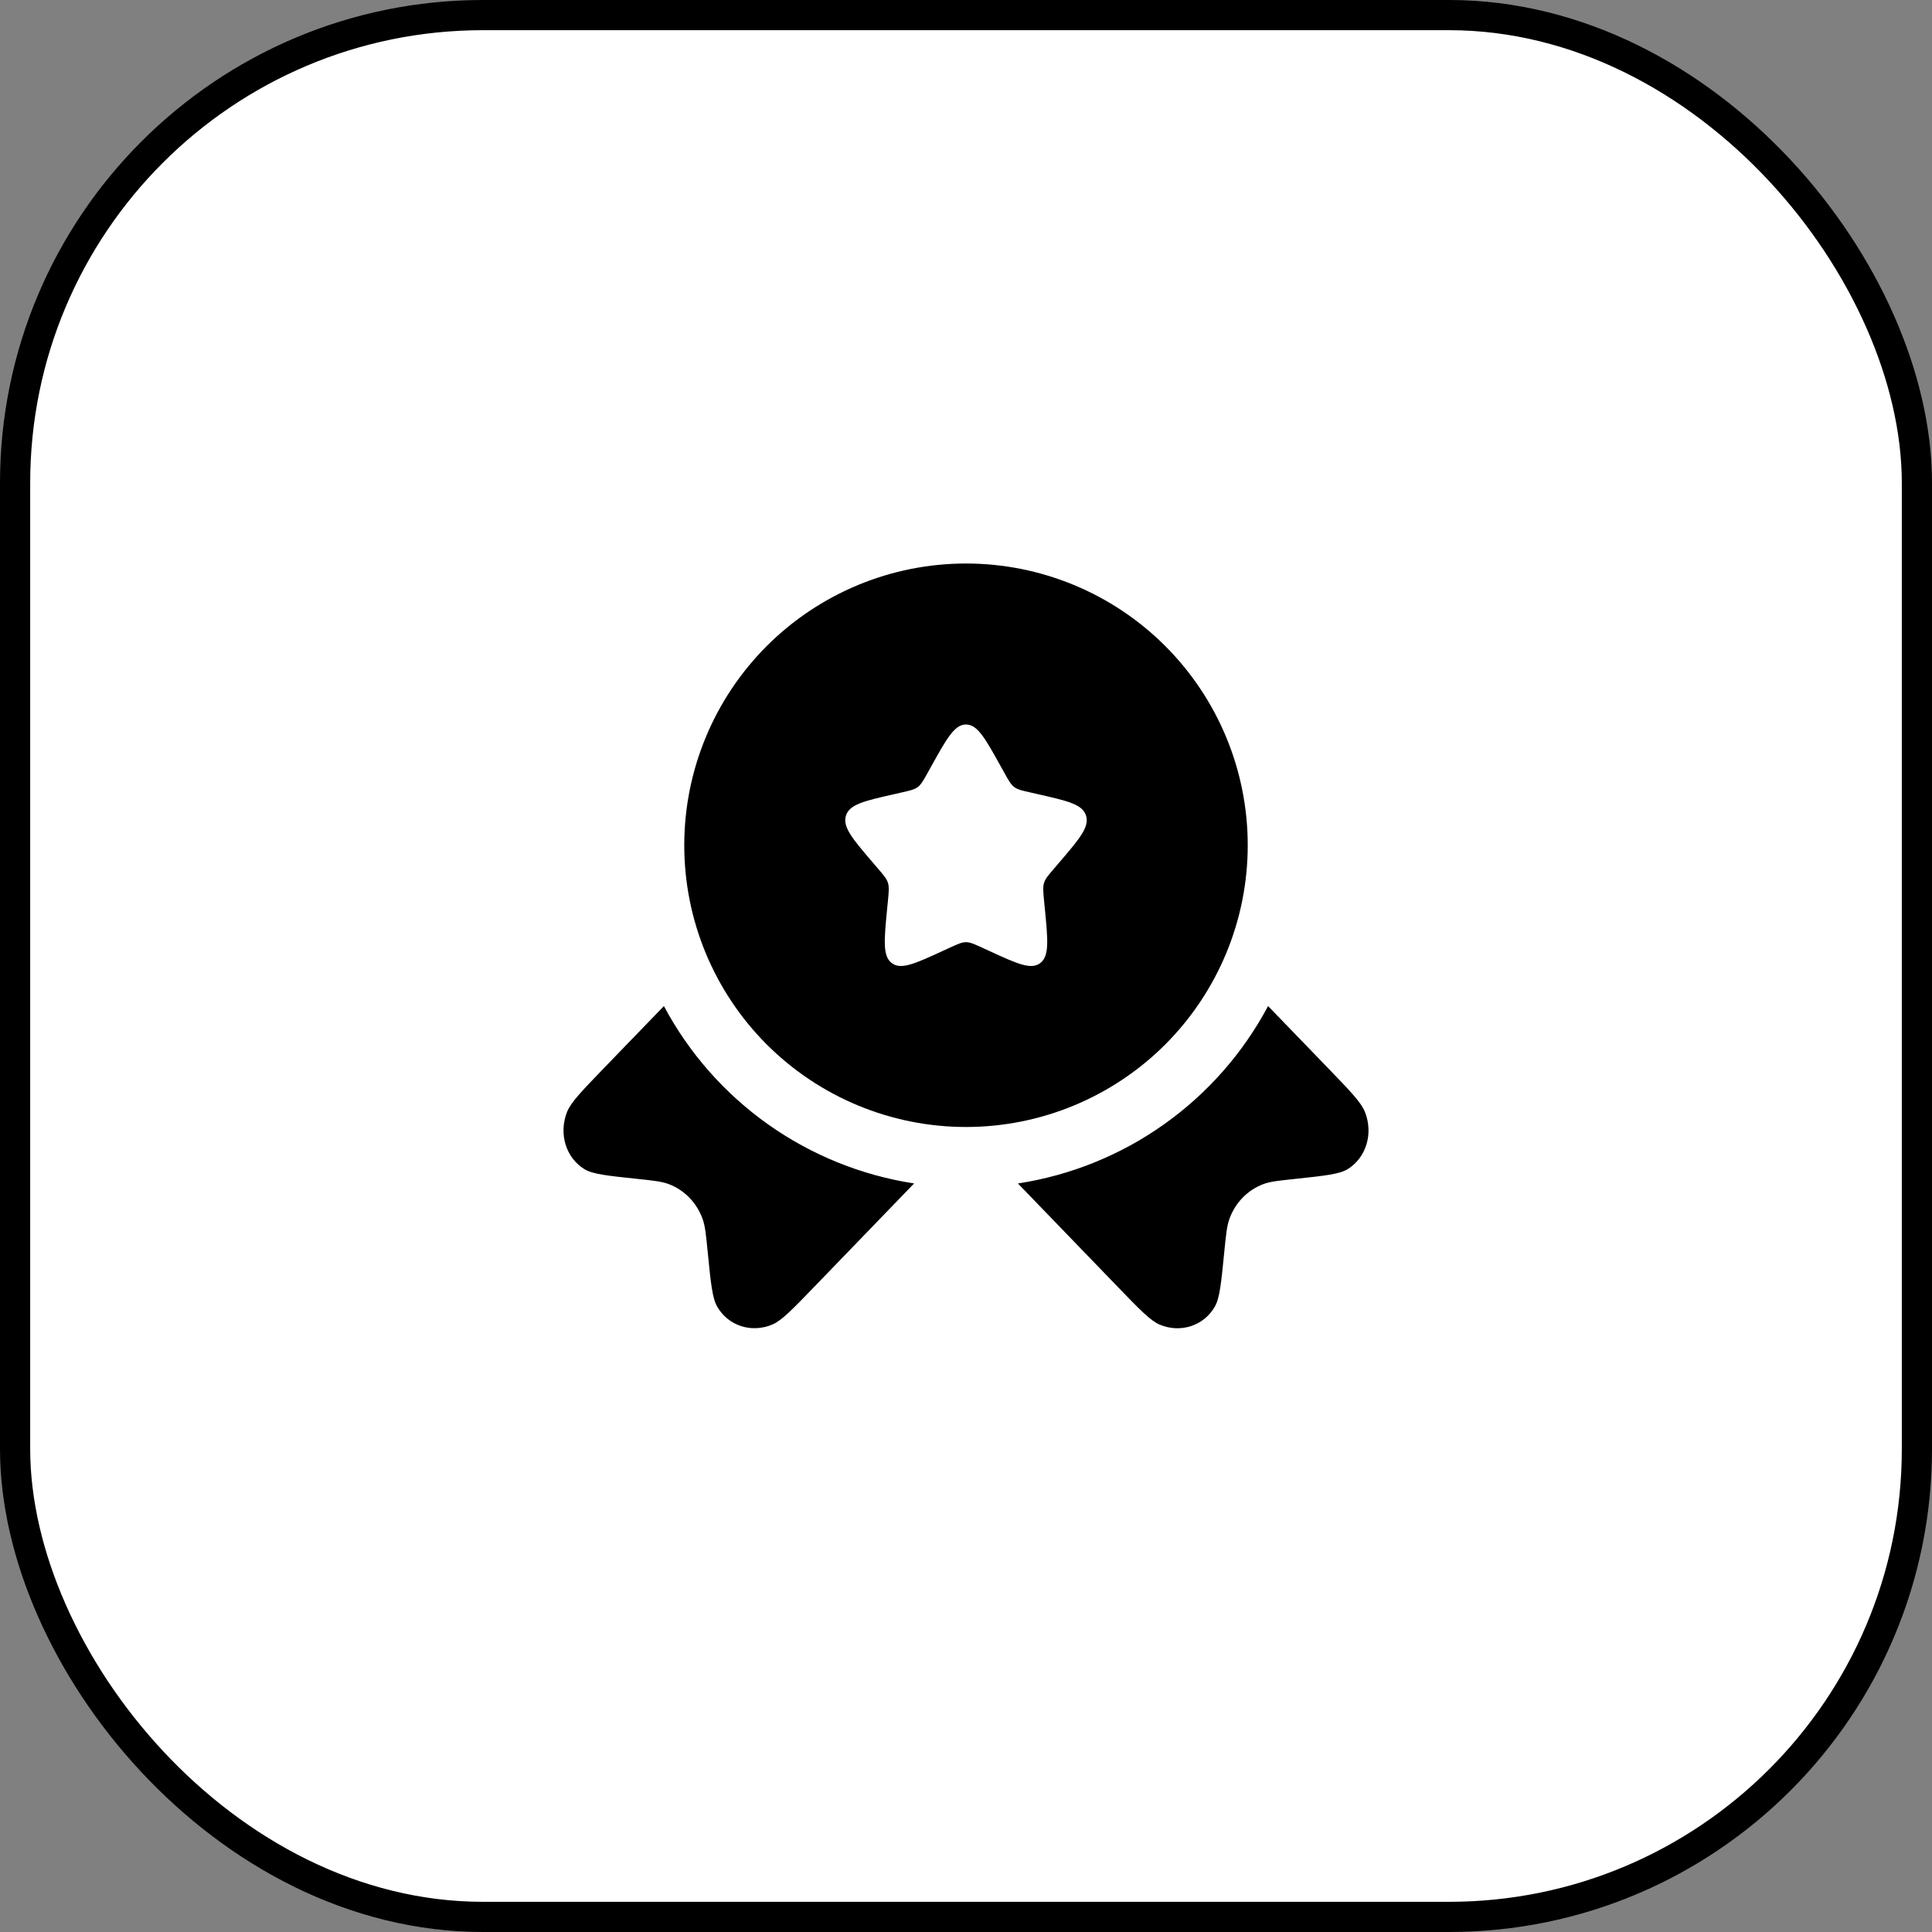 <svg xmlns="http://www.w3.org/2000/svg" width="64" height="64" viewBox="0 0 64 64" fill="none"><rect x="0" y="0" width="64" height="64" fill="#808080" stroke="none"/><rect x="0.5" y="0.5" width="63" height="63" rx="15.5" fill="white" style="fill:white;fill-opacity:1;"></rect><rect x="0.5" y="0.5" width="63" height="63" rx="15.5" stroke="url(#paint0_linear_56_7860)" style=""></rect><path fill-rule="evenodd" clip-rule="evenodd" d="M32 37.333C34.475 37.333 36.849 36.35 38.6 34.6C40.35 32.849 41.333 30.475 41.333 28C41.333 25.525 40.35 23.151 38.6 21.4C36.849 19.65 34.475 18.667 32 18.667C29.525 18.667 27.151 19.65 25.4 21.4C23.65 23.151 22.667 25.525 22.667 28C22.667 30.475 23.65 32.849 25.4 34.6C27.151 36.35 29.525 37.333 32 37.333ZM32 24C31.621 24 31.368 24.453 30.861 25.364L30.731 25.599C30.587 25.857 30.515 25.985 30.403 26.071C30.289 26.156 30.149 26.188 29.869 26.251L29.616 26.309C28.632 26.532 28.14 26.643 28.023 27.019C27.905 27.395 28.241 27.788 28.912 28.572L29.085 28.775C29.276 28.997 29.372 29.108 29.415 29.247C29.457 29.385 29.443 29.533 29.415 29.831L29.388 30.101C29.287 31.148 29.236 31.672 29.541 31.904C29.848 32.136 30.309 31.924 31.231 31.5L31.468 31.391C31.731 31.271 31.861 31.211 32 31.211C32.139 31.211 32.269 31.271 32.532 31.391L32.769 31.5C33.691 31.925 34.152 32.136 34.459 31.904C34.765 31.672 34.713 31.148 34.612 30.101L34.585 29.831C34.557 29.533 34.543 29.385 34.585 29.247C34.628 29.108 34.724 28.997 34.915 28.775L35.088 28.572C35.759 27.788 36.095 27.396 35.977 27.019C35.86 26.643 35.368 26.532 34.384 26.309L34.131 26.251C33.851 26.188 33.711 26.157 33.597 26.071C33.485 25.985 33.413 25.857 33.269 25.599L33.139 25.364C32.632 24.453 32.379 24 32 24Z" fill="url(#paint1_linear_56_7860)" style=""></path><path d="M21.993 33.327L19.989 35.4C19.269 36.147 18.909 36.519 18.784 36.835C18.5 37.555 18.744 38.352 19.361 38.731C19.633 38.896 20.121 38.948 21.101 39.051C21.653 39.109 21.931 39.139 22.161 39.228C22.68 39.427 23.081 39.844 23.275 40.38C23.36 40.62 23.388 40.905 23.444 41.477C23.544 42.491 23.595 42.997 23.755 43.279C24.12 43.919 24.892 44.171 25.587 43.876C25.891 43.748 26.251 43.375 26.972 42.629L30.281 39.203C28.538 38.935 26.881 38.265 25.442 37.245C24.003 36.224 22.822 34.884 21.993 33.327ZM33.72 39.204L37.029 42.631C37.749 43.377 38.109 43.749 38.413 43.879C39.108 44.172 39.88 43.92 40.245 43.28C40.405 43 40.455 42.493 40.555 41.48C40.612 40.907 40.64 40.621 40.725 40.381C40.917 39.845 41.32 39.428 41.839 39.229C42.069 39.14 42.345 39.112 42.899 39.053C43.877 38.949 44.367 38.897 44.639 38.732C45.256 38.353 45.5 37.555 45.216 36.836C45.091 36.52 44.731 36.147 44.011 35.401L42.007 33.327C41.178 34.884 39.997 36.226 38.558 37.246C37.119 38.267 35.462 38.937 33.719 39.204" fill="url(#paint2_linear_56_7860)" style=""></path><defs><linearGradient id="paint0_linear_56_7860" x1="32" y1="0" x2="32" y2="64" gradientUnits="userSpaceOnUse"><stop stop-color="#F7AB5A" style="stop-color:#F7AB5A;stop-color:color(display-p3 0.969 0.671 0.353);stop-opacity:1;"></stop><stop offset="1" stop-color="#4594FB" style="stop-color:#4594FB;stop-color:color(display-p3 0.271 0.58 0.984);stop-opacity:1;"></stop></linearGradient><linearGradient id="paint1_linear_56_7860" x1="32" y1="18.667" x2="32" y2="37.333" gradientUnits="userSpaceOnUse"><stop stop-color="#4091FF" style="stop-color:#4091FF;stop-color:color(display-p3 0.251 0.569 1);stop-opacity:1;"></stop><stop offset="1" stop-color="#75DCFF" style="stop-color:#75DCFF;stop-color:color(display-p3 0.459 0.863 1);stop-opacity:1;"></stop></linearGradient><linearGradient id="paint2_linear_56_7860" x1="32" y1="33.325" x2="32" y2="44" gradientUnits="userSpaceOnUse"><stop stop-color="#4091FF" style="stop-color:#4091FF;stop-color:color(display-p3 0.251 0.569 1);stop-opacity:1;"></stop><stop offset="1" stop-color="#75DCFF" style="stop-color:#75DCFF;stop-color:color(display-p3 0.459 0.863 1);stop-opacity:1;"></stop></linearGradient></defs></svg>